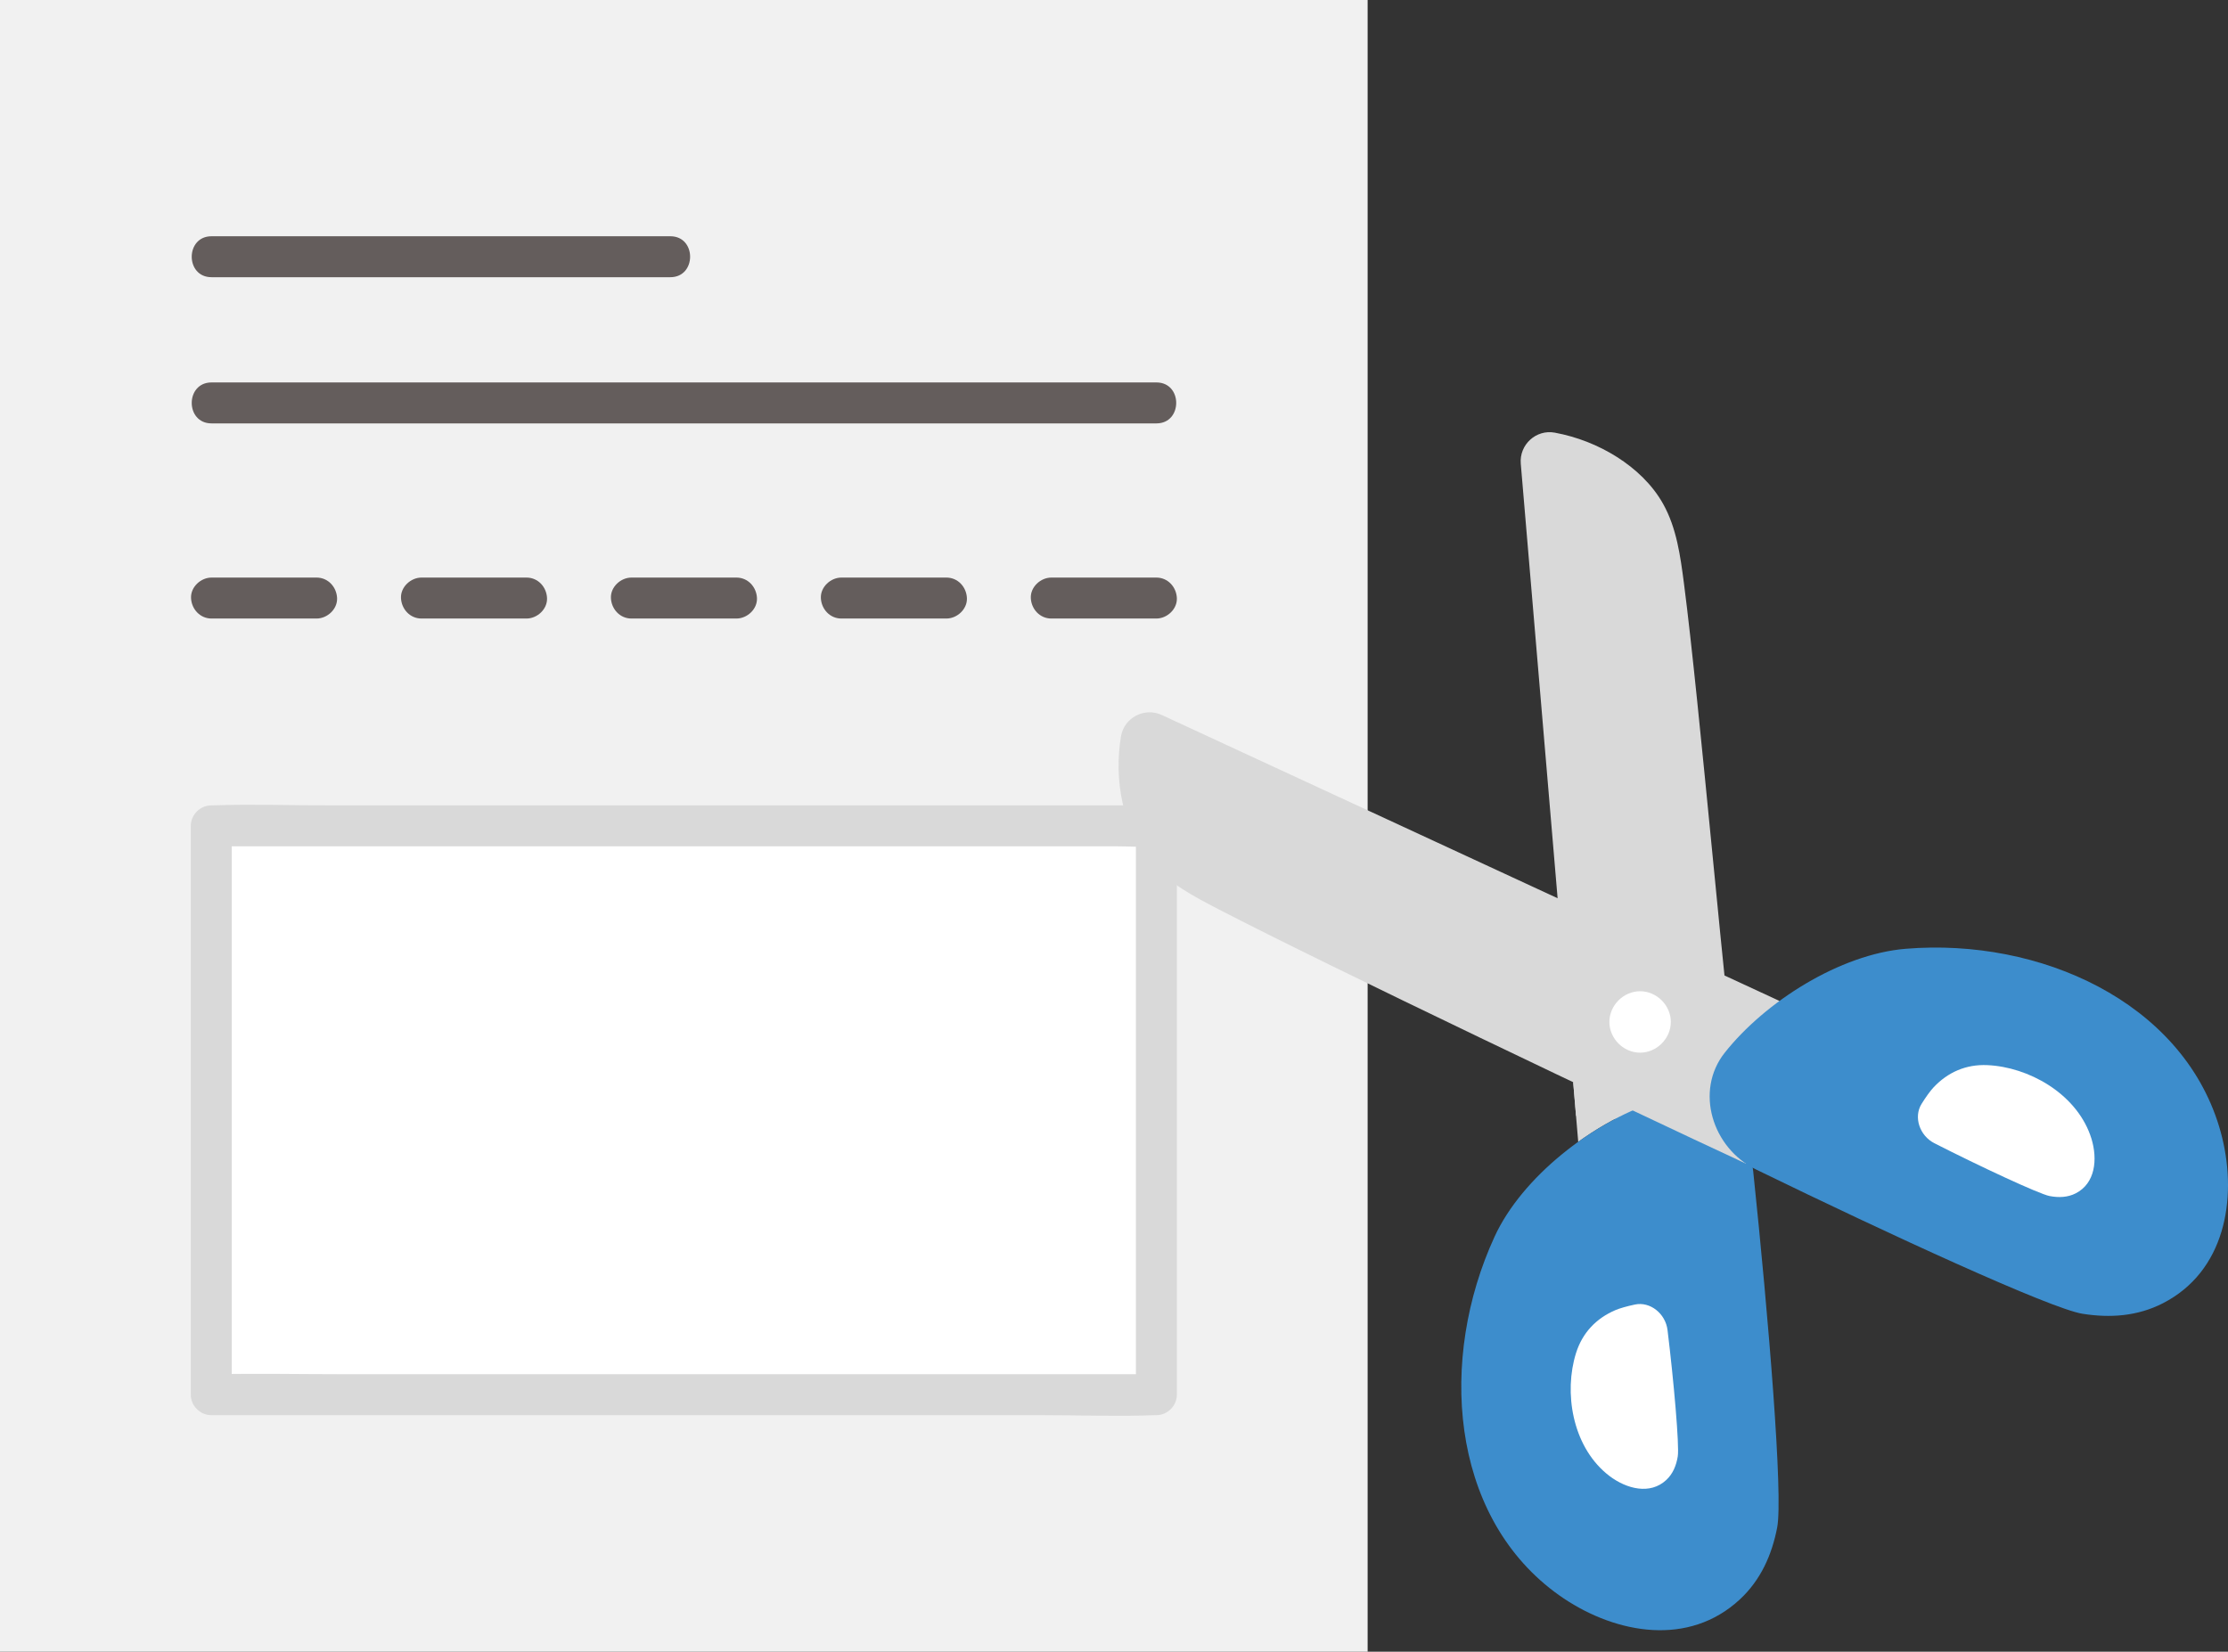 <?xml version="1.0" encoding="UTF-8"?><svg id="b" xmlns="http://www.w3.org/2000/svg" width="261.071" height="193.576" viewBox="0 0 261.071 193.576"><rect x="0" y="0" width="261.071" height="193.576" fill="#333333" stroke="none"/><defs><style>.d{fill:#3d8dcc;}.e{fill:#d9d9d9;}.f{fill:#fff;}.g{fill:#645d5c;}.h{fill:#f1f1f1;}</style></defs><g id="c"><path class="h" d="M160.255,0c-.397,0-75.939,0-160.255,0,0,97.695,0,191.196,0,193.576,57.121,0,103.135,0,160.255,0,0-.793,0-193.532,0-193.576Z"/><path class="g" d="M24.785,72.49h12.314c1.255,0,2.458-1.104,2.4-2.4s-1.055-2.4-2.4-2.4h-12.314c-1.255,0-2.458,1.104-2.4,2.4s1.055,2.4,2.4,2.4h0Z"/><path class="g" d="M49.386,72.49h12.314c1.255,0,2.458-1.104,2.4-2.4s-1.055-2.4-2.4-2.4h-12.314c-1.255,0-2.458,1.104-2.4,2.4s1.055,2.4,2.4,2.4h0Z"/><path class="g" d="M73.986,72.49h12.314c1.255,0,2.458-1.104,2.4-2.4s-1.055-2.4-2.4-2.4h-12.314c-1.255,0-2.458,1.104-2.4,2.4s1.055,2.4,2.4,2.4h0Z"/><path class="g" d="M98.587,72.49h12.314c1.255,0,2.458-1.104,2.4-2.4s-1.055-2.4-2.4-2.4h-12.314c-1.255,0-2.458,1.104-2.4,2.4s1.055,2.4,2.4,2.4h0Z"/><path class="g" d="M123.188,72.49h12.314c1.255,0,2.458-1.104,2.4-2.4s-1.055-2.4-2.4-2.4h-12.314c-1.255,0-2.458,1.104-2.4,2.4s1.055,2.4,2.4,2.4h0Z"/><path class="g" d="M135.506,44.821H49.221c-8.145,0-16.29,0-24.435,0-3.089,0-3.094,4.8,0,4.8,28.76,0,57.52,0,86.28,0,8.147,0,16.294,0,24.441,0,3.089,0,3.094-4.8,0-4.8h0Z"/><path class="g" d="M24.785,32.488c17.921,0,35.842,0,53.763,0,3.089,0,3.094-4.8,0-4.8-17.921,0-35.842,0-53.763,0-3.089,0-3.094,4.8,0,4.8h0Z"/><path class="f" d="M24.851,163.455h-.097c0-22.708,0-43.959,0-66.667.261,0,110.65,0,110.748,0,0,22.708,0,43.959,0,66.667,0,0-106.966,0-110.65,0Z"/><path class="e" d="M24.851,161.055h-.097c.8.8,1.6,1.6,2.4,2.4,0-17.228,0-34.457,0-51.685,0-4.994,0-9.988,0-14.982l-2.4,2.4c3.705,0,7.41,0,11.115,0,8.823,0,17.646,0,26.469,0,10.615,0,21.231,0,31.846,0,9.216,0,18.431,0,27.647,0h9.098c1.439,0,2.941.125,4.376,0,.065-.006.132,0,.197,0l-2.4-2.4c0,17.228,0,34.457,0,51.685,0,4.994,0,9.988,0,14.982l2.4-2.4c-3.564,0-7.128,0-10.692,0-8.558,0-17.116,0-25.674,0-10.489,0-20.979,0-31.468,0h-27.67c-4.897,0-9.805-.101-14.701,0-.148.003-.297,0-.445,0-3.089,0-3.094,4.8,0,4.8,4.144,0,8.287,0,12.431,0h26.565c10.507,0,21.014,0,31.521,0,8.961,0,17.922,0,26.882,0,4.344,0,8.725.165,13.067,0,.061-.002.123,0,.184,0,1.297,0,2.4-1.1,2.4-2.4,0-17.228,0-34.457,0-51.685,0-4.994,0-9.988,0-14.982,0-1.297-1.1-2.4-2.4-2.4-3.679,0-7.359,0-11.038,0-8.81,0-17.62,0-26.429,0-10.615,0-21.229,0-31.844,0-9.227,0-18.455,0-27.682,0-4.504,0-9.043-.163-13.546,0-.069.003-.139,0-.208,0-1.297,0-2.4,1.1-2.4,2.4,0,17.228,0,34.457,0,51.685,0,4.994,0,9.988,0,14.982,0,1.297,1.1,2.4,2.4,2.4h.097c3.089,0,3.094-4.8,0-4.8Z"/><path class="e" d="M184.677,130.774l-6.477-76.43c-.189-2.23,1.796-4.048,3.996-3.637,2.57.48,5.051,1.445,7.261,2.844,2.201,1.393,4.156,3.237,5.427,5.511,1.574,2.815,2.018,6.1,2.434,9.297,1.879,14.444,4.841,49.428,6.72,63.872"/><path class="e" d="M191.307,130.146c-2.151.947-4.321,2.197-6.378,3.678l.002-.011-.59-6.973c2.406,1.14,4.747,2.246,6.967,3.307Z"/><path class="d" d="M183.232,187.33c-.38-.254-.751-.518-1.113-.79-12.181-9.173-13.58-27.261-6.993-41.598,3.234-7.038,11.48-13.381,18.709-15.779,5.415-1.796,11.008,2.448,11.602,8.122,1.816,17.337,3.52,38.043,2.809,41.727-.623,3.229-1.934,6.168-4.375,8.435-5.987,5.56-14.426,4.039-20.639-.117Z"/><path class="f" d="M188.593,172.981c-.125-.094-.247-.191-.366-.291-4.004-3.357-4.987-9.522-3.559-14.095.758-2.427,2.395-4.096,4.606-5.046.518-.223,1.38-.467,2.313-.663,1.77-.371,3.571,1.056,3.809,2.99.726,5.908,1.399,13.572,1.2,14.805-.175,1.08-.574,2.049-1.344,2.766-1.887,1.759-4.622,1.07-6.66-.465Z"/><path class="e" d="M208.518,117.309l-72.381-33.512c-2.031-.94-4.418.303-4.784,2.511-.428,2.579-.37,5.24.189,7.795.557,2.544,1.621,5.012,3.322,6.984,2.107,2.442,5.042,3.983,7.904,5.467,12.93,6.706,48.116,23.463,61.844,29.833"/><path class="f" d="M192.183,123.37c1.945,0,3.6-1.655,3.6-3.6s-1.648-3.6-3.6-3.6-3.6,1.655-3.6,3.6,1.648,3.6,3.6,3.6h0Z"/><path class="d" d="M260.383,133.308c-.109-.444-.23-.883-.362-1.316-4.453-14.584-20.972-22.085-36.697-20.799-7.72.631-16.5,6.211-21.226,12.184-3.54,4.474-1.465,11.181,3.664,13.68,15.67,7.636,34.545,16.319,38.25,16.911,3.247.519,6.457.293,9.422-1.226,7.272-3.724,8.729-12.174,6.949-19.435Z"/><path class="f" d="M245.066,133.439c-.046-.149-.095-.297-.148-.443-1.785-4.911-7.242-7.943-12.028-8.165-2.539-.118-4.668.849-6.317,2.602-.387.411-.911,1.137-1.414,1.947-.954,1.537-.229,3.717,1.507,4.602,5.303,2.702,12.275,5.957,13.502,6.191,1.075.205,2.121.161,3.059-.317,2.298-1.171,2.586-3.977,1.841-6.418Z"/></g></svg>